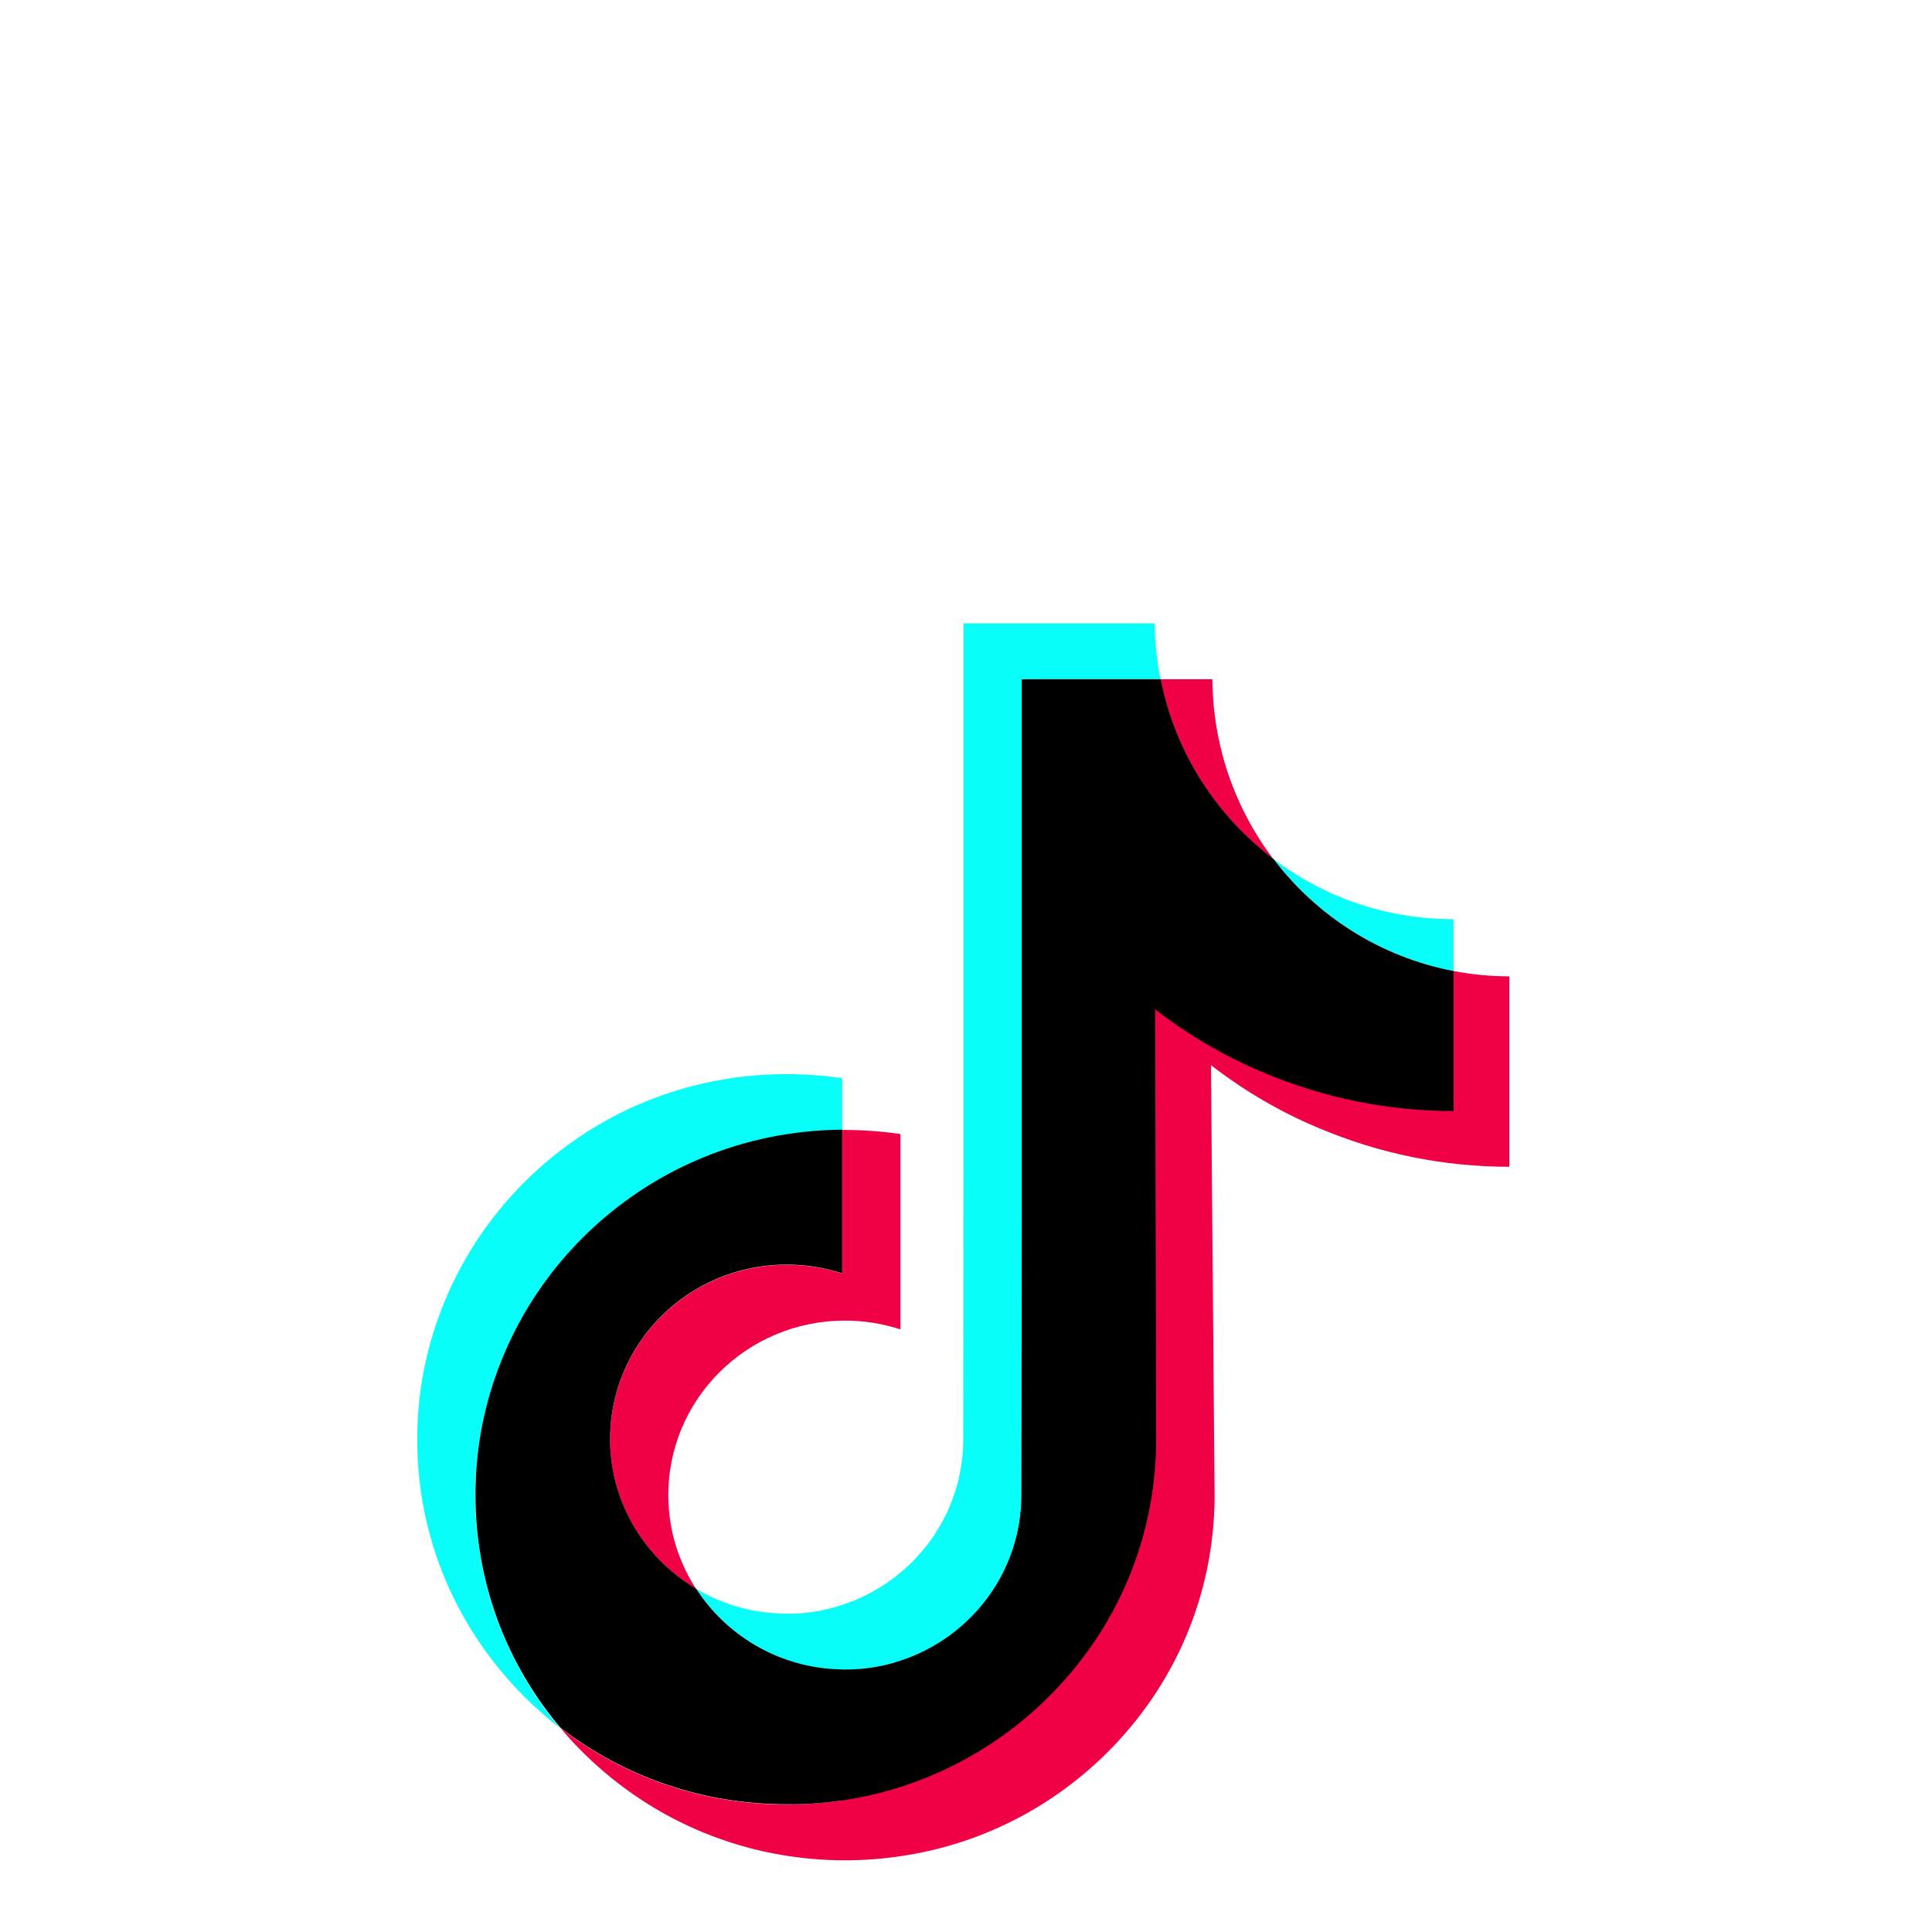  <svg width="28" height="28" viewBox="0 0 28 28" fill="none" xmlns="http://www.w3.org/2000/svg">
    <g filter="url(#filter0_i_12932_69992)">
      <path
        d="M0 14C0 6.268 6.268 0 14 0C21.732 0 28 6.268 28 14C28 21.732 21.732 28 14 28C6.268 28 0 21.732 0 14Z"
        fill="white"
      />
      <path
        d="M11.402 14.33C9.974 14.33 8.821 15.483 8.842 16.897C8.856 17.804 9.355 18.591 10.09 19.031C9.841 18.648 9.693 18.194 9.686 17.705C9.665 16.292 10.818 15.139 12.245 15.139C12.527 15.139 12.797 15.185 13.05 15.266V12.435C12.787 12.397 12.516 12.376 12.245 12.376C12.231 12.376 12.221 12.376 12.207 12.376V14.457C11.953 14.376 11.683 14.33 11.402 14.33Z"
        fill="#F00044"
      />
      <path
        d="M17.571 5.844H17.55H16.818C17.029 6.902 17.623 7.823 18.453 8.449C17.908 7.728 17.578 6.828 17.571 5.844Z"
        fill="#F00044"
      />
      <path
        d="M21.874 10.15C21.596 10.15 21.329 10.122 21.066 10.073L16.741 10.629L12.206 22.093C11.943 22.132 11.672 22.153 11.401 22.153C10.199 22.153 9.053 21.762 8.121 21.042C8.227 21.168 8.339 21.291 8.462 21.411C9.475 22.409 10.818 22.961 12.248 22.961C12.519 22.961 12.79 22.94 13.053 22.901C14.178 22.736 15.216 22.22 16.035 21.411C17.04 20.416 17.596 19.098 17.603 17.691L17.55 11.437C18.028 11.806 18.552 12.116 19.118 12.351C19.993 12.72 20.922 12.91 21.874 12.91"
        fill="#F00044"
      />
      <path
        d="M8.452 13.933C9.454 12.938 10.786 12.386 12.206 12.376V11.627C11.943 11.588 11.672 11.567 11.401 11.567C9.967 11.567 8.62 12.119 7.608 13.125C6.613 14.113 6.043 15.463 6.047 16.865C6.047 18.279 6.606 19.604 7.615 20.606C7.777 20.764 7.942 20.912 8.118 21.045C7.323 20.1 6.891 18.918 6.887 17.674C6.891 16.271 7.457 14.921 8.452 13.933Z"
        fill="#08FFF9"
      />
      <path
        d="M21.066 10.073V9.321H21.059C20.081 9.321 19.181 8.997 18.457 8.449C19.086 9.278 20.007 9.869 21.066 10.073Z"
        fill="#08FFF9"
      />
      <path
        d="M12.101 20.195C12.435 20.212 12.755 20.166 13.05 20.072C14.069 19.738 14.804 18.788 14.804 17.67L14.808 13.487V5.844H16.819C16.766 5.58 16.738 5.313 16.734 5.035H13.964V12.675L13.96 16.858C13.96 17.976 13.226 18.925 12.206 19.259C11.911 19.358 11.591 19.404 11.257 19.382C10.832 19.358 10.434 19.231 10.09 19.027C10.522 19.695 11.261 20.149 12.101 20.195Z"
        fill="#08FFF9"
      />
      <path
        d="M12.206 22.093C13.331 21.928 14.368 21.411 15.188 20.602C16.193 19.607 16.748 18.289 16.756 16.883L16.741 10.629C17.22 10.998 17.743 11.307 18.309 11.543C19.185 11.912 20.113 12.102 21.066 12.102V10.073C20.007 9.869 19.086 9.279 18.457 8.449C17.627 7.823 17.03 6.902 16.822 5.844H14.808V13.483L14.804 17.667C14.804 18.785 14.069 19.734 13.05 20.068C12.755 20.166 12.435 20.212 12.101 20.191C11.257 20.145 10.522 19.692 10.09 19.027C9.355 18.591 8.856 17.8 8.842 16.893C8.821 15.48 9.974 14.327 11.401 14.327C11.682 14.327 11.953 14.373 12.206 14.454V12.372C10.786 12.383 9.454 12.935 8.452 13.93C7.457 14.918 6.887 16.268 6.891 17.667C6.891 18.911 7.323 20.093 8.121 21.038C9.056 21.759 10.199 22.149 11.401 22.149C11.672 22.153 11.943 22.132 12.206 22.093Z"
        fill="black"
      />
    </g>
    <defs>
      <filter
        id="filter0_i_12932_69992"
        x="0"
        y="0"
        width="28"
        height="32"
        filterUnits="userSpaceOnUse"
        color-interpolation-filters="sRGB"
      >
        <feFlood flood-opacity="0" result="BackgroundImageFix" />
        <feBlend mode="normal" in="SourceGraphic" in2="BackgroundImageFix" result="shape" />
        <feColorMatrix
          in="SourceAlpha"
          type="matrix"
          values="0 0 0 0 0 0 0 0 0 0 0 0 0 0 0 0 0 0 127 0"
          result="hardAlpha"
        />
        <feOffset dy="4" />
        <feGaussianBlur stdDeviation="2" />
        <feComposite in2="hardAlpha" operator="arithmetic" k2="-1" k3="1" />
        <feColorMatrix type="matrix" values="0 0 0 0 1 0 0 0 0 1 0 0 0 0 1 0 0 0 0.05 0" />
        <feBlend mode="normal" in2="shape" result="effect1_innerShadow_12932_69992" />
      </filter>
    </defs>
  </svg>